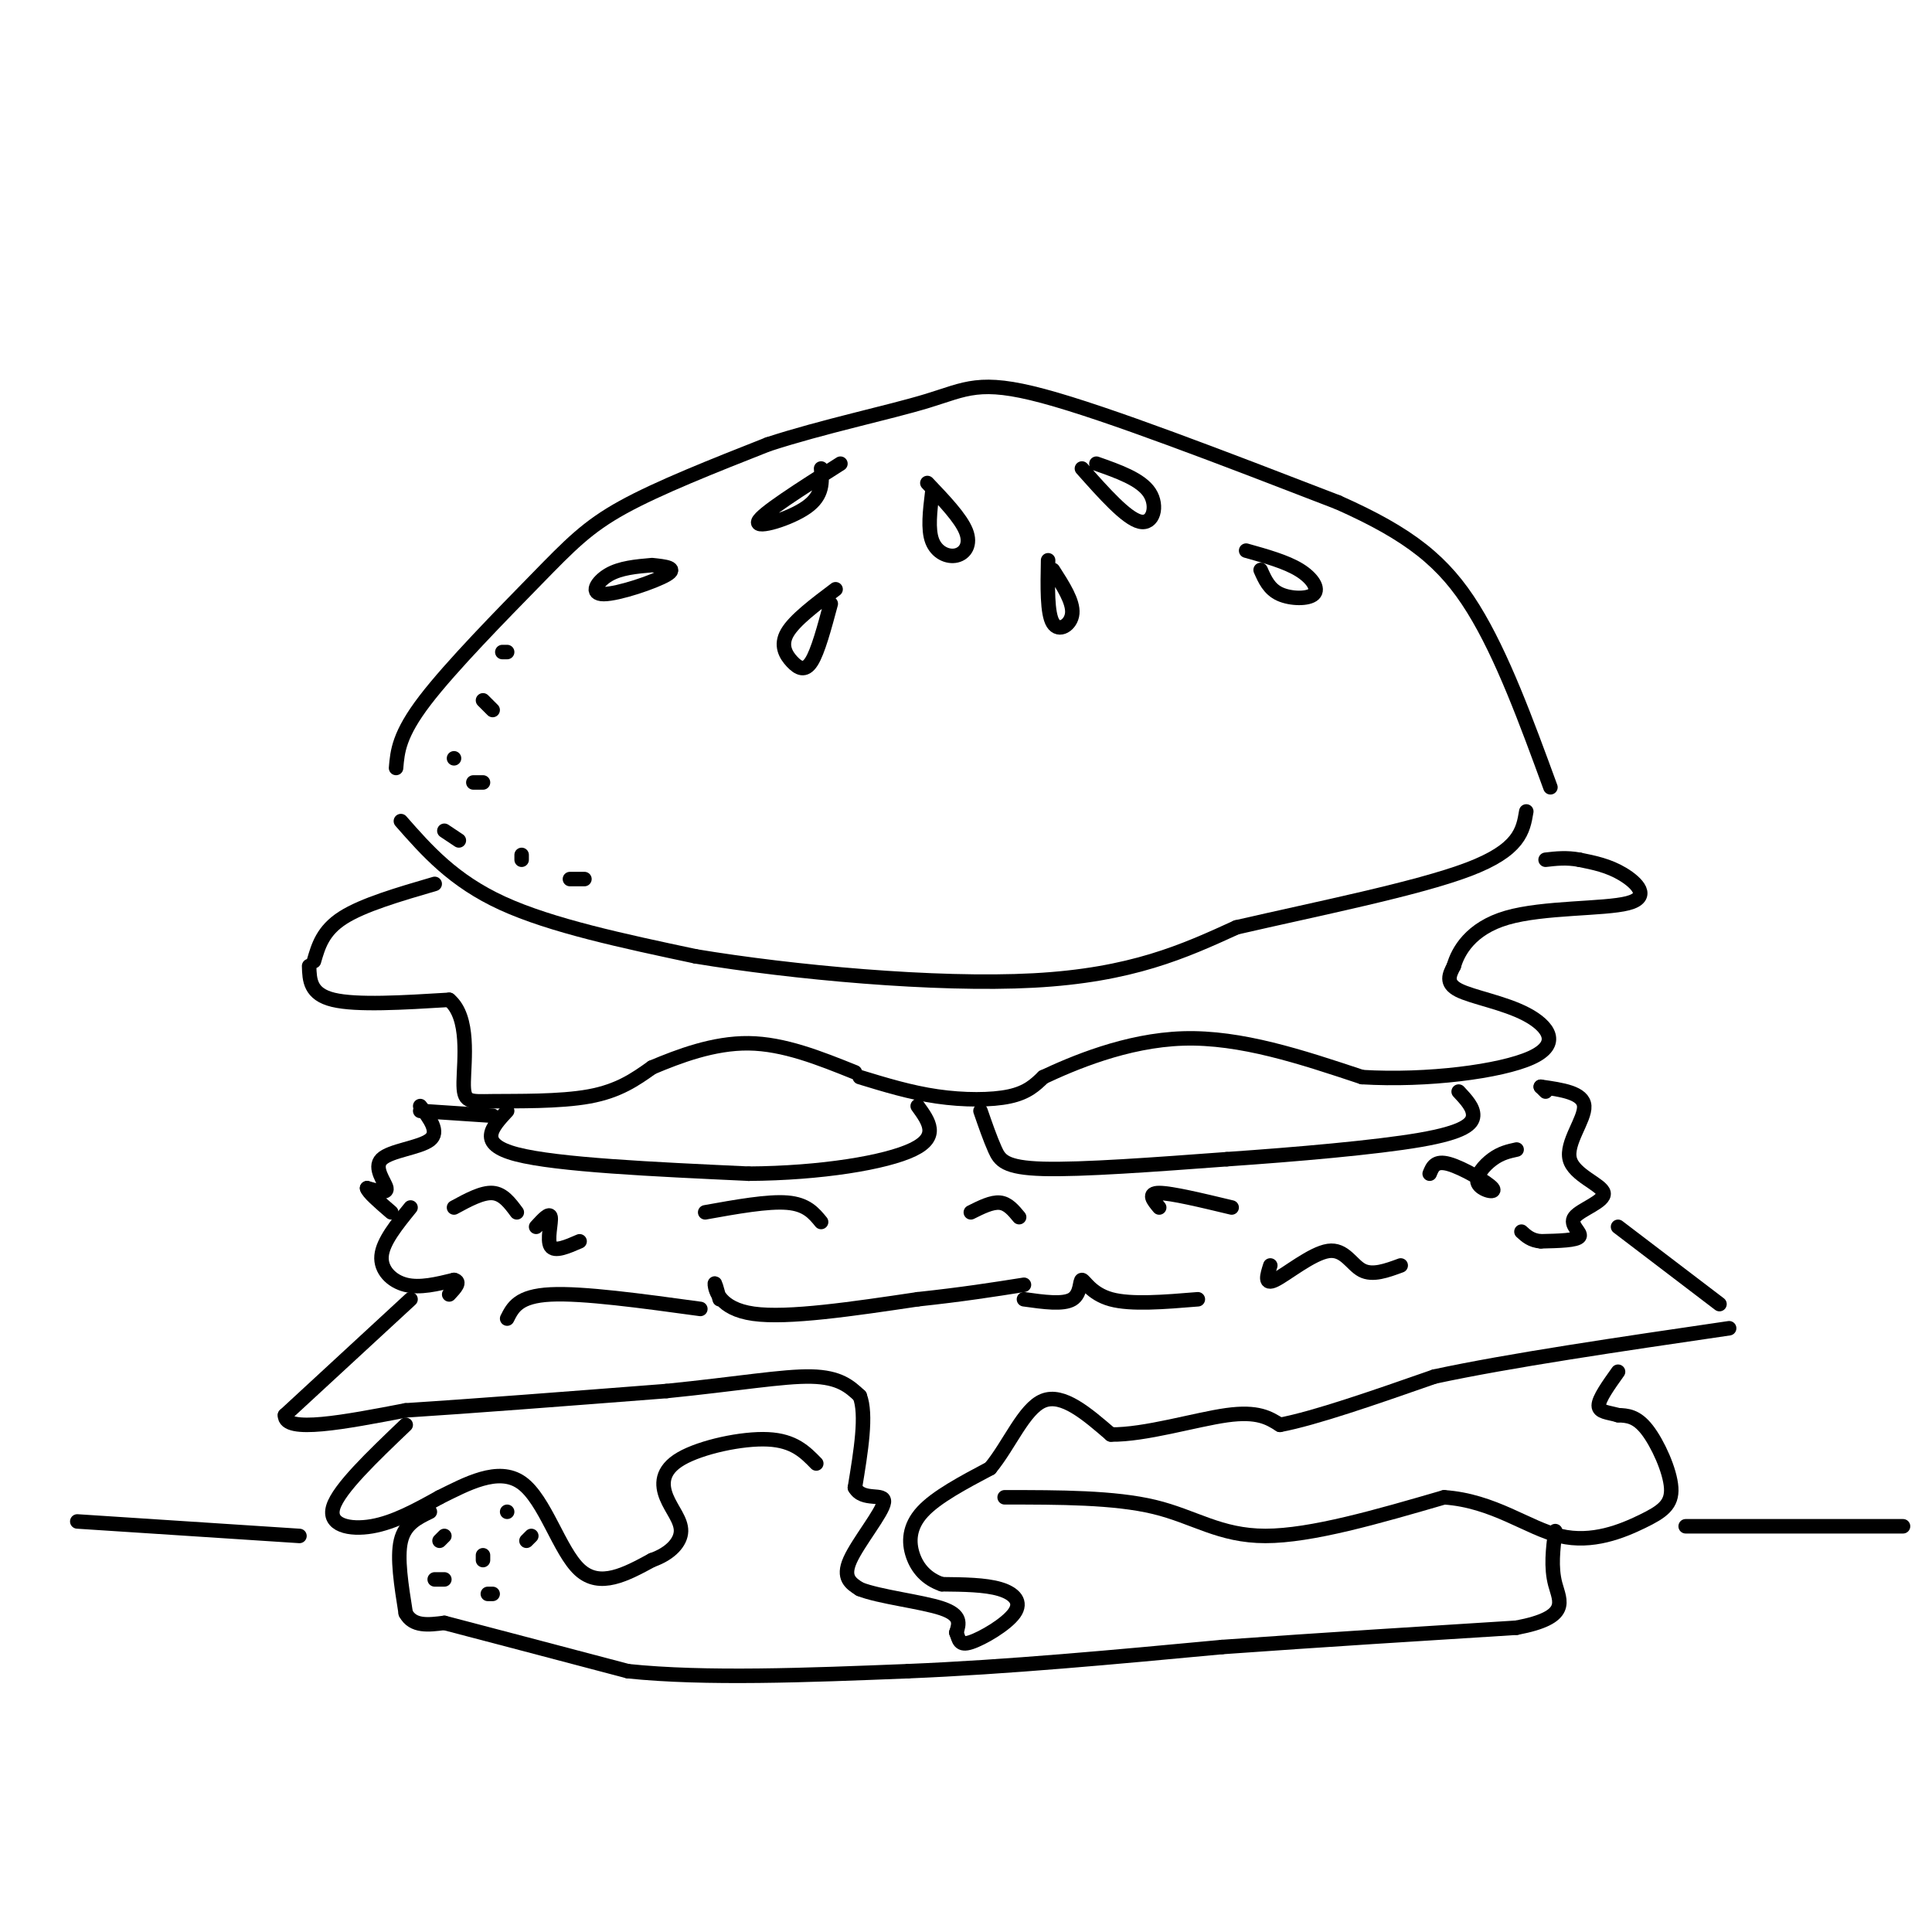 <svg viewBox='0 0 400 400' version='1.1' xmlns='http://www.w3.org/2000/svg' xmlns:xlink='http://www.w3.org/1999/xlink'><g fill='none' stroke='rgb(0,0,0)' stroke-width='3' stroke-linecap='round' stroke-linejoin='round'><path d='M82,159c0.292,-3.458 0.583,-6.917 6,-14c5.417,-7.083 15.958,-17.792 23,-25c7.042,-7.208 10.583,-10.917 18,-15c7.417,-4.083 18.708,-8.542 30,-13'/><path d='M159,92c11.405,-3.726 24.917,-6.542 33,-9c8.083,-2.458 10.738,-4.560 24,-1c13.262,3.560 37.131,12.780 61,22'/><path d='M277,104c15.000,6.667 22.000,12.333 28,22c6.000,9.667 11.000,23.333 16,37'/><path d='M83,170c5.417,6.167 10.833,12.333 21,17c10.167,4.667 25.083,7.833 40,11'/><path d='M144,198c19.911,3.311 49.689,6.089 70,5c20.311,-1.089 31.156,-6.044 42,-11'/><path d='M256,192c16.667,-3.844 37.333,-7.956 48,-12c10.667,-4.044 11.333,-8.022 12,-12'/><path d='M174,96c-8.222,5.222 -16.444,10.444 -17,12c-0.556,1.556 6.556,-0.556 10,-3c3.444,-2.444 3.222,-5.222 3,-8'/><path d='M193,102c-0.458,3.798 -0.917,7.595 0,10c0.917,2.405 3.208,3.417 5,3c1.792,-0.417 3.083,-2.262 2,-5c-1.083,-2.738 -4.542,-6.369 -8,-10'/><path d='M224,97c4.600,5.178 9.200,10.356 12,11c2.800,0.644 3.800,-3.244 2,-6c-1.800,-2.756 -6.400,-4.378 -11,-6'/><path d='M217,116c-0.111,5.511 -0.222,11.022 1,13c1.222,1.978 3.778,0.422 4,-2c0.222,-2.422 -1.889,-5.711 -4,-9'/><path d='M173,122c-4.244,3.196 -8.488,6.393 -10,9c-1.512,2.607 -0.292,4.625 1,6c1.292,1.375 2.655,2.107 4,0c1.345,-2.107 2.673,-7.054 4,-12'/><path d='M135,117c-3.286,0.286 -6.571,0.571 -9,2c-2.429,1.429 -4.000,4.000 -1,4c3.000,0.000 10.571,-2.571 13,-4c2.429,-1.429 -0.286,-1.714 -3,-2'/><path d='M261,118c0.875,1.988 1.750,3.976 4,5c2.250,1.024 5.875,1.083 7,0c1.125,-1.083 -0.250,-3.310 -3,-5c-2.750,-1.690 -6.875,-2.845 -11,-4'/><path d='M90,183c-7.417,2.167 -14.833,4.333 -19,7c-4.167,2.667 -5.083,5.833 -6,9'/><path d='M64,200c0.083,2.917 0.167,5.833 5,7c4.833,1.167 14.417,0.583 24,0'/><path d='M93,207c4.306,3.611 3.072,12.638 3,17c-0.072,4.362 1.019,4.059 6,4c4.981,-0.059 13.852,0.126 20,-1c6.148,-1.126 9.574,-3.563 13,-6'/><path d='M135,221c5.489,-2.311 12.711,-5.089 20,-5c7.289,0.089 14.644,3.044 22,6'/><path d='M178,223c5.244,1.600 10.489,3.200 16,4c5.511,0.800 11.289,0.800 15,0c3.711,-0.800 5.356,-2.400 7,-4'/><path d='M216,223c5.889,-2.756 17.111,-7.644 29,-8c11.889,-0.356 24.444,3.822 37,8'/><path d='M282,223c13.491,0.813 28.719,-1.153 35,-4c6.281,-2.847 3.614,-6.574 -1,-9c-4.614,-2.426 -11.175,-3.550 -14,-5c-2.825,-1.450 -1.912,-3.225 -1,-5'/><path d='M301,200c0.834,-2.943 3.419,-7.799 11,-10c7.581,-2.201 20.156,-1.746 25,-3c4.844,-1.254 1.955,-4.215 -1,-6c-2.955,-1.785 -5.978,-2.392 -9,-3'/><path d='M327,178c-2.667,-0.500 -4.833,-0.250 -7,0'/><path d='M105,230c-3.167,3.417 -6.333,6.833 2,9c8.333,2.167 28.167,3.083 48,4'/><path d='M155,243c14.978,-0.089 28.422,-2.311 34,-5c5.578,-2.689 3.289,-5.844 1,-9'/><path d='M203,230c1.000,2.889 2.000,5.778 3,8c1.000,2.222 2.000,3.778 10,4c8.000,0.222 23.000,-0.889 38,-2'/><path d='M254,240c14.238,-0.976 30.833,-2.417 40,-4c9.167,-1.583 10.905,-3.310 11,-5c0.095,-1.690 -1.452,-3.345 -3,-5'/><path d='M87,229c2.030,2.685 4.060,5.369 2,7c-2.060,1.631 -8.208,2.208 -10,4c-1.792,1.792 0.774,4.798 1,6c0.226,1.202 -1.887,0.601 -4,0'/><path d='M76,246c0.167,0.833 2.583,2.917 5,5'/><path d='M87,230c0.000,0.000 15.000,1.000 15,1'/><path d='M85,250c-2.867,3.533 -5.733,7.067 -6,10c-0.267,2.933 2.067,5.267 5,6c2.933,0.733 6.467,-0.133 10,-1'/><path d='M94,265c1.500,0.333 0.250,1.667 -1,3'/><path d='M105,273c1.167,-2.333 2.333,-4.667 9,-5c6.667,-0.333 18.833,1.333 31,3'/><path d='M149,269c-0.556,-2.000 -1.111,-4.000 -1,-3c0.111,1.000 0.889,5.000 8,6c7.111,1.000 20.556,-1.000 34,-3'/><path d='M190,269c9.333,-1.000 15.667,-2.000 22,-3'/><path d='M212,269c4.071,0.571 8.143,1.143 10,0c1.857,-1.143 1.500,-4.000 2,-4c0.500,0.000 1.857,2.857 6,4c4.143,1.143 11.071,0.571 18,0'/><path d='M263,262c-0.661,2.071 -1.321,4.143 1,3c2.321,-1.143 7.625,-5.500 11,-6c3.375,-0.500 4.821,2.857 7,4c2.179,1.143 5.089,0.071 8,-1'/><path d='M296,243c0.565,-1.405 1.129,-2.810 4,-2c2.871,0.810 8.048,3.836 9,5c0.952,1.164 -2.321,0.467 -3,-1c-0.679,-1.467 1.234,-3.705 3,-5c1.766,-1.295 3.383,-1.648 5,-2'/><path d='M320,226c0.000,0.000 -1.000,-1.000 -1,-1'/><path d='M319,225c4.410,0.625 8.821,1.250 9,4c0.179,2.750 -3.872,7.626 -3,11c0.872,3.374 6.667,5.244 7,7c0.333,1.756 -4.795,3.396 -6,5c-1.205,1.604 1.513,3.173 1,4c-0.513,0.827 -4.256,0.914 -8,1'/><path d='M319,257c-2.000,-0.167 -3.000,-1.083 -4,-2'/><path d='M111,254c1.400,-1.533 2.800,-3.067 3,-2c0.200,1.067 -0.800,4.733 0,6c0.800,1.267 3.400,0.133 6,-1'/><path d='M146,251c6.500,-1.167 13.000,-2.333 17,-2c4.000,0.333 5.500,2.167 7,4'/><path d='M201,251c2.167,-1.083 4.333,-2.167 6,-2c1.667,0.167 2.833,1.583 4,3'/><path d='M240,250c-1.250,-1.500 -2.500,-3.000 0,-3c2.500,0.000 8.750,1.500 15,3'/><path d='M107,251c-1.417,-1.917 -2.833,-3.833 -5,-4c-2.167,-0.167 -5.083,1.417 -8,3'/><path d='M85,269c0.000,0.000 -26.000,24.000 -26,24'/><path d='M59,293c-0.167,3.833 12.417,1.417 25,-1'/><path d='M84,292c13.167,-0.833 33.583,-2.417 54,-4'/><path d='M138,288c14.622,-1.467 24.178,-3.133 30,-3c5.822,0.133 7.911,2.067 10,4'/><path d='M178,289c1.500,3.833 0.250,11.417 -1,19'/><path d='M177,308c1.643,2.976 6.250,0.917 6,3c-0.250,2.083 -5.357,8.310 -7,12c-1.643,3.690 0.179,4.845 2,6'/><path d='M178,329c3.956,1.600 12.844,2.600 17,4c4.156,1.400 3.578,3.200 3,5'/><path d='M198,338c0.589,1.514 0.560,2.797 3,2c2.440,-0.797 7.349,-3.676 9,-6c1.651,-2.324 0.043,-4.093 -3,-5c-3.043,-0.907 -7.522,-0.954 -12,-1'/><path d='M195,328c-3.167,-1.083 -5.083,-3.292 -6,-6c-0.917,-2.708 -0.833,-5.917 2,-9c2.833,-3.083 8.417,-6.042 14,-9'/><path d='M205,304c4.000,-4.822 7.000,-12.378 11,-14c4.000,-1.622 9.000,2.689 14,7'/><path d='M230,297c7.022,0.111 17.578,-3.111 24,-4c6.422,-0.889 8.711,0.556 11,2'/><path d='M265,295c7.167,-1.333 19.583,-5.667 32,-10'/><path d='M297,285c15.500,-3.333 38.250,-6.667 61,-10'/><path d='M335,254c0.000,0.000 21.000,16.000 21,16'/><path d='M84,295c-6.911,6.600 -13.822,13.200 -15,17c-1.178,3.800 3.378,4.800 8,4c4.622,-0.800 9.311,-3.400 14,-6'/><path d='M91,310c5.476,-2.702 12.167,-6.458 17,-3c4.833,3.458 7.810,14.131 12,18c4.190,3.869 9.595,0.935 15,-2'/><path d='M135,323c3.842,-1.352 5.947,-3.732 6,-6c0.053,-2.268 -1.944,-4.422 -3,-7c-1.056,-2.578 -1.169,-5.579 3,-8c4.169,-2.421 12.620,-4.263 18,-4c5.380,0.263 7.690,2.632 10,5'/><path d='M208,310c11.356,0.000 22.711,0.000 31,2c8.289,2.000 13.511,6.000 23,6c9.489,0.000 23.244,-4.000 37,-8'/><path d='M299,310c10.242,0.691 17.347,6.420 24,8c6.653,1.580 12.856,-0.989 17,-3c4.144,-2.011 6.231,-3.465 6,-7c-0.231,-3.535 -2.780,-9.153 -5,-12c-2.220,-2.847 -4.110,-2.924 -6,-3'/><path d='M335,293c-2.000,-0.600 -4.000,-0.600 -4,-2c0.000,-1.400 2.000,-4.200 4,-7'/><path d='M89,313c-2.583,1.250 -5.167,2.500 -6,6c-0.833,3.500 0.083,9.250 1,15'/><path d='M84,334c1.500,2.833 4.750,2.417 8,2'/><path d='M92,336c7.667,2.000 22.833,6.000 38,10'/><path d='M130,346c16.000,1.667 37.000,0.833 58,0'/><path d='M188,346c20.500,-0.833 42.750,-2.917 65,-5'/><path d='M253,341c21.000,-1.500 41.000,-2.750 61,-4'/><path d='M314,337c11.267,-2.133 8.933,-5.467 8,-9c-0.933,-3.533 -0.467,-7.267 0,-11'/><path d='M16,315c0.000,0.000 46.000,3.000 46,3'/><path d='M349,316c0.000,0.000 45.000,0.000 45,0'/><path d='M91,319c0.000,0.000 1.000,-1.000 1,-1'/><path d='M105,313c0.000,0.000 0.000,0.000 0,0'/><path d='M100,322c0.000,0.000 0.000,1.000 0,1'/><path d='M101,330c0.000,0.000 1.000,0.000 1,0'/><path d='M110,318c0.000,0.000 -1.000,1.000 -1,1'/><path d='M90,327c0.000,0.000 2.000,0.000 2,0'/><path d='M94,157c0.000,0.000 0.000,0.000 0,0'/><path d='M92,172c0.000,0.000 3.000,2.000 3,2'/><path d='M108,177c0.000,0.000 0.000,1.000 0,1'/><path d='M121,182c0.000,0.000 -3.000,0.000 -3,0'/><path d='M100,162c0.000,0.000 -2.000,0.000 -2,0'/><path d='M102,147c0.000,0.000 -2.000,-2.000 -2,-2'/><path d='M104,135c0.000,0.000 1.000,0.000 1,0'/></g>
</svg>